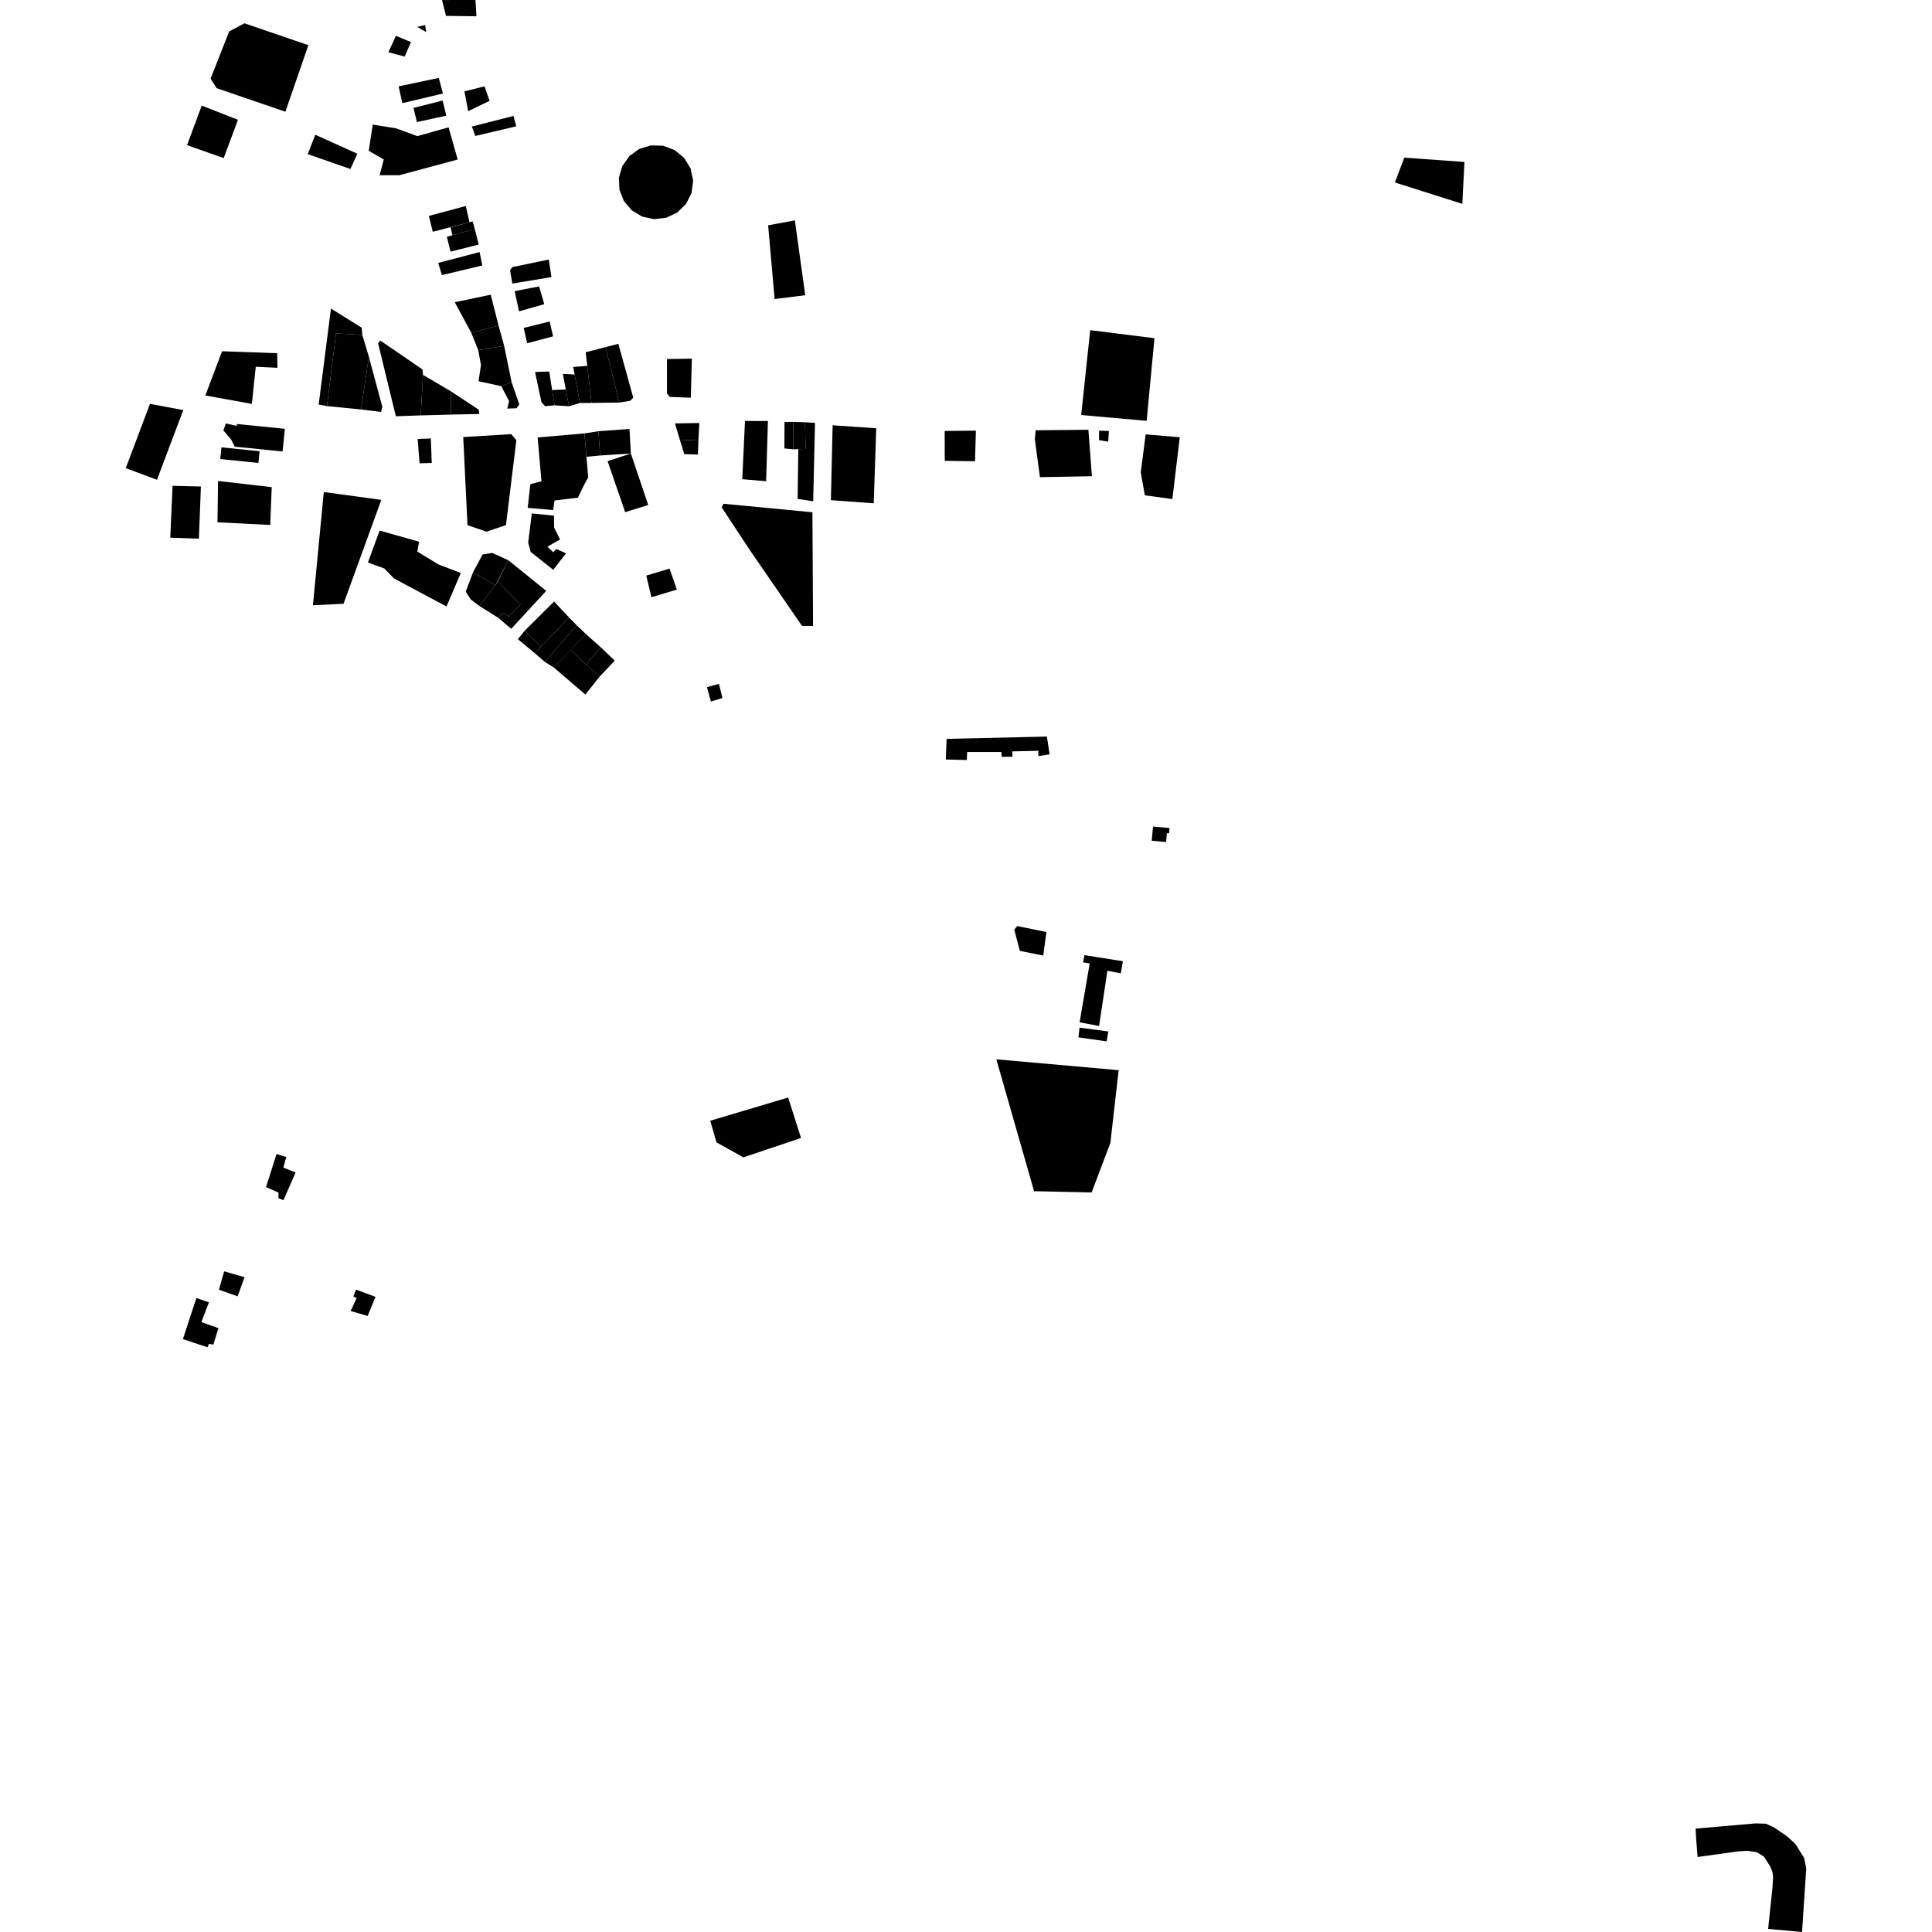 <?xml version="1.0" encoding="utf-8" standalone="no"?>
<!DOCTYPE svg PUBLIC "-//W3C//DTD SVG 1.1//EN"
  "http://www.w3.org/Graphics/SVG/1.1/DTD/svg11.dtd">
<!-- Created with matplotlib (https://matplotlib.org/) -->
<svg height="288pt" version="1.1" viewBox="0 0 288 288" width="288pt" xmlns="http://www.w3.org/2000/svg" xmlns:xlink="http://www.w3.org/1999/xlink">
 <defs>
  <style type="text/css">
*{stroke-linecap:butt;stroke-linejoin:round;}
  </style>
 </defs>
 <g id="figure_1">
  <g id="patch_1">
   <path d="M 0 288 
L 288 288 
L 288 0 
L 0 0 
z
" style="fill:none;opacity:0;"/>
  </g>
  <g id="axes_1">
   <g id="PatchCollection_1">
    <path clip-path="url(#p149d648ec8)" d="M 209.334 23.5 
L 207.937 27.203 
L 217.99 30.39 
L 218.299 24.143 
L 209.334 23.5 
"/>
    <path clip-path="url(#p149d648ec8)" d="M 102.942 25.116 
L 101.985 23.541 
L 100.56 22.366 
L 98.828 21.721 
L 96.98 21.678 
L 95.254 22.223 
L 93.797 23.289 
L 92.762 24.766 
L 92.258 26.496 
L 92.341 28.296 
L 93.001 29.973 
L 94.167 31.35 
L 95.715 32.283 
L 97.482 32.669 
L 99.281 32.47 
L 100.954 31.683 
L 102.273 30.393 
L 103.095 28.743 
L 103.325 26.917 
L 102.942 25.116 
"/>
    <path clip-path="url(#p149d648ec8)" d="M 42.466 63.923 
L 42.124 67.301 
L 34.998 66.584 
L 34.48 65.56 
L 33.298 64.153 
L 33.667 63.121 
L 35.293 63.484 
L 35.34 63.208 
L 42.466 63.923 
"/>
    <path clip-path="url(#p149d648ec8)" d="M 38.701 67.264 
L 38.521 69.011 
L 32.834 68.432 
L 33.013 66.685 
L 38.701 67.264 
"/>
    <path clip-path="url(#p149d648ec8)" d="M 118.488 32.851 
L 114.505 33.588 
L 115.472 44.582 
L 120.034 44.005 
L 118.488 32.851 
"/>
    <path clip-path="url(#p149d648ec8)" d="M 42.543 16.653 
L 45.969 6.735 
L 36.437 3.472 
L 34.163 4.69 
L 31.394 11.72 
L 32.294 13.144 
L 42.543 16.653 
"/>
    <path clip-path="url(#p149d648ec8)" d="M 162.513 49.215 
L 161.172 61.866 
L 170.928 62.736 
L 172.096 50.417 
L 166.648 49.734 
L 162.513 49.215 
"/>
    <path clip-path="url(#p149d648ec8)" d="M 80.716 71.743 
L 79.057 72.181 
L 78.662 75.702 
L 82.467 76.037 
L 82.664 74.605 
L 86.154 74.186 
L 86.972 72.471 
L 87.688 71.138 
L 87.51 69.112 
L 87.421 68.09 
L 87.115 64.607 
L 80.144 65.212 
L 80.716 71.743 
"/>
    <path clip-path="url(#p149d648ec8)" d="M 18.746 69.785 
L 22.357 60.204 
L 27.319 61.13 
L 23.402 71.524 
L 18.746 69.785 
"/>
    <path clip-path="url(#p149d648ec8)" d="M 105.875 167.066 
L 106.812 170.299 
L 110.819 172.526 
L 119.407 169.638 
L 117.487 163.605 
L 105.875 167.066 
"/>
    <path clip-path="url(#p149d648ec8)" d="M 121.104 76.361 
L 107.846 75.094 
L 107.585 75.633 
L 111.676 81.855 
L 119.564 93.315 
L 121.201 93.301 
L 121.137 81.896 
L 121.104 76.361 
"/>
    <path clip-path="url(#p149d648ec8)" d="M 130.619 63.841 
L 124.12 63.396 
L 123.858 74.557 
L 130.245 75.027 
L 130.619 63.841 
"/>
    <path clip-path="url(#p149d648ec8)" d="M 170.782 64.752 
L 170.051 70.425 
L 170.658 73.834 
L 174.761 74.396 
L 175.868 65.182 
L 170.782 64.752 
"/>
    <path clip-path="url(#p149d648ec8)" d="M 69.055 65.15 
L 69.689 78.29 
L 72.534 79.253 
L 75.42 78.279 
L 76.975 65.632 
L 76.223 64.717 
L 69.055 65.15 
"/>
    <path clip-path="url(#p149d648ec8)" d="M 76.257 56.935 
L 74.721 57.567 
L 75.89 59.79 
L 75.621 60.909 
L 77.003 60.855 
L 77.411 60.281 
L 76.257 56.935 
"/>
    <path clip-path="url(#p149d648ec8)" d="M 89.455 67.901 
L 90.282 67.847 
L 94.041 67.603 
L 93.837 63.944 
L 89.213 64.278 
L 89.455 67.901 
"/>
    <path clip-path="url(#p149d648ec8)" d="M 90.571 68.749 
L 93.194 76.349 
L 96.628 75.275 
L 94.041 67.603 
L 90.571 68.749 
"/>
    <path clip-path="url(#p149d648ec8)" d="M 105.387 102.43 
L 105.976 104.574 
L 107.692 104.054 
L 107.176 101.947 
L 105.387 102.43 
"/>
    <path clip-path="url(#p149d648ec8)" d="M 99.809 84.764 
L 96.34 85.801 
L 97.109 89.025 
L 100.894 87.89 
L 99.809 84.764 
"/>
    <path clip-path="url(#p149d648ec8)" d="M 82.58 76.869 
L 79.275 76.538 
L 78.735 80.878 
L 79.1 82.268 
L 82.47 84.94 
L 84.376 82.482 
L 82.946 81.843 
L 82.459 82.314 
L 81.606 81.489 
L 83.493 80.416 
L 82.604 78.638 
L 82.58 76.869 
"/>
    <path clip-path="url(#p149d648ec8)" d="M 75.772 83.511 
L 74.193 86.69 
L 77.601 90.126 
L 75.849 91.918 
L 74.994 91.332 
L 74.264 92.087 
L 76.209 93.738 
L 81.42 88.077 
L 75.772 83.511 
"/>
    <path clip-path="url(#p149d648ec8)" d="M 75.772 83.511 
L 73.386 82.429 
L 71.944 82.648 
L 70.517 85.302 
L 73.849 87.257 
L 75.772 83.511 
"/>
    <path clip-path="url(#p149d648ec8)" d="M 70.517 85.302 
L 69.422 88.199 
L 70.174 89.356 
L 71.456 90.329 
L 73.849 87.257 
L 70.517 85.302 
"/>
    <path clip-path="url(#p149d648ec8)" d="M 71.456 90.329 
L 74.264 92.087 
L 74.994 91.332 
L 75.849 91.918 
L 77.601 90.126 
L 74.193 86.69 
L 73.849 87.257 
L 71.456 90.329 
"/>
    <path clip-path="url(#p149d648ec8)" d="M 89.56 96.499 
L 87.318 99.047 
L 89.404 100.842 
L 91.645 98.484 
L 89.56 96.499 
"/>
    <path clip-path="url(#p149d648ec8)" d="M 89.56 96.499 
L 87.332 94.509 
L 85.044 96.865 
L 87.318 99.047 
L 89.56 96.499 
"/>
    <path clip-path="url(#p149d648ec8)" d="M 87.332 94.509 
L 85.957 93.202 
L 81.229 98.676 
L 82.56 99.507 
L 87.332 94.509 
"/>
    <path clip-path="url(#p149d648ec8)" d="M 85.957 93.202 
L 84.822 92.04 
L 80.651 96.386 
L 79.711 97.367 
L 81.229 98.676 
L 85.957 93.202 
"/>
    <path clip-path="url(#p149d648ec8)" d="M 84.822 92.04 
L 82.599 89.669 
L 78.221 94.004 
L 80.651 96.386 
L 84.822 92.04 
"/>
    <path clip-path="url(#p149d648ec8)" d="M 78.221 94.004 
L 77.196 95.279 
L 79.711 97.367 
L 80.651 96.386 
L 78.221 94.004 
"/>
    <path clip-path="url(#p149d648ec8)" d="M 85.044 96.865 
L 82.56 99.507 
L 87.257 103.535 
L 89.404 100.842 
L 87.318 99.047 
L 85.044 96.865 
"/>
    <path clip-path="url(#p149d648ec8)" d="M 56.842 74.514 
L 48.268 73.345 
L 46.647 90.229 
L 51.209 90.005 
L 56.842 74.514 
"/>
    <path clip-path="url(#p149d648ec8)" d="M 25.726 72.417 
L 25.38 80.149 
L 29.649 80.303 
L 29.949 72.522 
L 25.726 72.417 
"/>
    <path clip-path="url(#p149d648ec8)" d="M 32.503 71.697 
L 32.419 77.858 
L 40.283 78.252 
L 40.504 72.619 
L 32.503 71.697 
"/>
    <path clip-path="url(#p149d648ec8)" d="M 54.844 83.847 
L 57.279 84.739 
L 58.746 86.24 
L 66.56 90.406 
L 68.692 85.421 
L 65.349 84.132 
L 62.209 82.227 
L 62.469 80.751 
L 56.588 79.094 
L 54.844 83.847 
"/>
    <path clip-path="url(#p149d648ec8)" d="M 33.102 52.361 
L 30.611 58.95 
L 37.546 60.209 
L 38.125 54.673 
L 41.359 54.826 
L 41.318 52.653 
L 33.102 52.361 
"/>
    <path clip-path="url(#p149d648ec8)" d="M 50.086 49.696 
L 48.738 60.537 
L 53.822 61.04 
L 54.984 53.166 
L 54.01 49.932 
L 50.086 49.696 
"/>
    <path clip-path="url(#p149d648ec8)" d="M 49.336 45.996 
L 47.504 60.303 
L 48.738 60.537 
L 50.086 49.696 
L 54.01 49.932 
L 53.916 48.845 
L 49.336 45.996 
"/>
    <path clip-path="url(#p149d648ec8)" d="M 54.984 53.166 
L 56.996 60.651 
L 56.8 61.407 
L 53.822 61.04 
L 54.984 53.166 
"/>
    <path clip-path="url(#p149d648ec8)" d="M 63.057 55.882 
L 62.721 61.921 
L 59.009 62.053 
L 56.357 51.158 
L 56.69 50.765 
L 62.997 55.085 
L 63.057 55.882 
"/>
    <path clip-path="url(#p149d648ec8)" d="M 63.057 55.882 
L 67.208 58.328 
L 67.196 61.802 
L 62.721 61.921 
L 63.057 55.882 
"/>
    <path clip-path="url(#p149d648ec8)" d="M 67.208 58.328 
L 67.196 61.802 
L 71.452 61.714 
L 71.352 61.062 
L 67.208 58.328 
"/>
    <path clip-path="url(#p149d648ec8)" d="M 90.267 51.744 
L 87.306 52.51 
L 87.539 54.543 
L 88.167 60.061 
L 92.314 60.008 
L 90.267 51.744 
"/>
    <path clip-path="url(#p149d648ec8)" d="M 90.267 51.744 
L 92.177 51.253 
L 94.397 59.277 
L 93.955 59.741 
L 92.314 60.008 
L 90.267 51.744 
"/>
    <path clip-path="url(#p149d648ec8)" d="M 88.167 60.061 
L 87.539 54.543 
L 85.441 54.704 
L 85.654 55.826 
L 86.459 60.074 
L 88.167 60.061 
"/>
    <path clip-path="url(#p149d648ec8)" d="M 85.654 55.826 
L 83.899 55.733 
L 84.341 58.064 
L 84.815 60.559 
L 86.459 60.074 
L 85.654 55.826 
"/>
    <path clip-path="url(#p149d648ec8)" d="M 81.867 55.379 
L 79.757 55.458 
L 80.714 59.96 
L 81.251 60.547 
L 82.672 60.42 
L 82.309 58.15 
L 81.867 55.379 
"/>
    <path clip-path="url(#p149d648ec8)" d="M 103.132 53.462 
L 99.423 53.519 
L 99.426 58.658 
L 99.855 59.171 
L 102.981 59.286 
L 103.132 53.462 
"/>
    <path clip-path="url(#p149d648ec8)" d="M 75.155 51.56 
L 71.291 52.195 
L 71.697 54.407 
L 71.337 56.828 
L 74.721 57.567 
L 76.257 56.935 
L 75.155 51.56 
"/>
    <path clip-path="url(#p149d648ec8)" d="M 78.065 48.884 
L 78.579 51.171 
L 82.448 50.138 
L 81.933 47.924 
L 78.065 48.884 
"/>
    <path clip-path="url(#p149d648ec8)" d="M 75.155 51.56 
L 74.324 48.544 
L 70.236 49.574 
L 71.291 52.195 
L 75.155 51.56 
"/>
    <path clip-path="url(#p149d648ec8)" d="M 74.324 48.544 
L 73.15 43.931 
L 67.787 45.054 
L 70.236 49.574 
L 74.324 48.544 
"/>
    <path clip-path="url(#p149d648ec8)" d="M 65.322 39.193 
L 65.878 41.009 
L 71.899 39.571 
L 71.49 37.575 
L 65.322 39.193 
"/>
    <path clip-path="url(#p149d648ec8)" d="M 70.774 34.128 
L 67.439 35.068 
L 66.612 35.301 
L 67.163 37.516 
L 71.361 36.452 
L 70.774 34.128 
"/>
    <path clip-path="url(#p149d648ec8)" d="M 70.774 34.128 
L 70.463 33.001 
L 69.984 33.131 
L 67.176 33.897 
L 67.439 35.068 
L 70.774 34.128 
"/>
    <path clip-path="url(#p149d648ec8)" d="M 69.984 33.131 
L 69.438 30.707 
L 63.927 32.188 
L 64.512 34.549 
L 69.984 33.131 
"/>
    <path clip-path="url(#p149d648ec8)" d="M 66.87 18.982 
L 68.224 23.777 
L 59.537 26.121 
L 56.59 26.116 
L 57.205 23.773 
L 54.967 22.476 
L 55.565 18.574 
L 59.05 19.129 
L 62.197 20.294 
L 66.87 18.982 
"/>
    <path clip-path="url(#p149d648ec8)" d="M 61.636 16.087 
L 62.154 18.194 
L 66.531 17.241 
L 65.98 14.989 
L 61.636 16.087 
"/>
    <path clip-path="url(#p149d648ec8)" d="M 66.03 13.94 
L 65.407 11.615 
L 59.426 12.873 
L 59.973 15.378 
L 66.03 13.94 
"/>
    <path clip-path="url(#p149d648ec8)" d="M 59.02 5.339 
L 57.895 7.786 
L 60.323 8.433 
L 61.262 6.275 
L 59.02 5.339 
"/>
    <path clip-path="url(#p149d648ec8)" d="M 63.368 3.734 
L 62.201 4.008 
L 63.536 4.786 
L 63.368 3.734 
"/>
    <path clip-path="url(#p149d648ec8)" d="M 65.893 0.005 
L 66.479 2.366 
L 71.024 2.428 
L 70.875 0 
L 65.893 0.005 
"/>
    <path clip-path="url(#p149d648ec8)" d="M 69.235 13.621 
L 69.791 16.569 
L 72.978 15.036 
L 72.228 12.866 
L 69.235 13.621 
"/>
    <path clip-path="url(#p149d648ec8)" d="M 70.336 18.867 
L 70.854 20.267 
L 76.951 18.83 
L 76.547 17.281 
L 70.336 18.867 
"/>
    <path clip-path="url(#p149d648ec8)" d="M 76.369 39.814 
L 76.036 40.28 
L 76.373 42.275 
L 82.205 41.304 
L 81.803 38.693 
L 76.369 39.814 
"/>
    <path clip-path="url(#p149d648ec8)" d="M 76.721 43.402 
L 77.371 46.414 
L 81.132 45.343 
L 80.367 42.692 
L 76.721 43.402 
"/>
    <path clip-path="url(#p149d648ec8)" d="M 100.613 63.118 
L 101.344 65.554 
L 104.106 65.662 
L 104.25 63.058 
L 100.613 63.118 
"/>
    <path clip-path="url(#p149d648ec8)" d="M 101.344 65.554 
L 102.005 67.697 
L 104.041 67.761 
L 104.106 65.662 
L 101.344 65.554 
"/>
    <path clip-path="url(#p149d648ec8)" d="M 111.056 62.753 
L 110.647 71.434 
L 114.207 71.736 
L 114.475 62.763 
L 111.056 62.753 
"/>
    <path clip-path="url(#p149d648ec8)" d="M 116.945 62.906 
L 116.929 66.85 
L 118.235 66.977 
L 118.255 62.888 
L 116.945 62.906 
"/>
    <path clip-path="url(#p149d648ec8)" d="M 118.255 62.888 
L 118.235 66.977 
L 119.002 66.957 
L 120.091 66.93 
L 120 62.948 
L 118.255 62.888 
"/>
    <path clip-path="url(#p149d648ec8)" d="M 121.49 63.039 
L 120 62.948 
L 120.091 66.93 
L 119.002 66.957 
L 118.899 74.369 
L 121.222 74.727 
L 121.49 63.039 
"/>
    <path clip-path="url(#p149d648ec8)" d="M 140.821 64.244 
L 140.834 68.695 
L 145.342 68.757 
L 145.477 64.198 
L 140.821 64.244 
"/>
    <path clip-path="url(#p149d648ec8)" d="M 154.389 64.139 
L 154.262 65.477 
L 155.021 71.134 
L 162.769 70.985 
L 162.245 64.065 
L 154.389 64.139 
"/>
    <path clip-path="url(#p149d648ec8)" d="M 163.844 64.195 
L 163.825 65.607 
L 165.203 65.842 
L 165.298 64.251 
L 163.844 64.195 
"/>
    <path clip-path="url(#p149d648ec8)" d="M 161.655 142.38 
L 161.458 143.462 
L 162.438 143.621 
L 160.936 152.396 
L 163.838 152.942 
L 165.078 144.706 
L 167.073 145.094 
L 167.388 143.289 
L 161.655 142.38 
"/>
    <path clip-path="url(#p149d648ec8)" d="M 160.925 153.19 
L 160.761 154.637 
L 164.972 155.237 
L 165.21 153.755 
L 160.925 153.19 
"/>
    <path clip-path="url(#p149d648ec8)" d="M 151.639 138.045 
L 151.195 138.582 
L 152.025 141.742 
L 155.507 142.44 
L 155.991 138.937 
L 151.639 138.045 
"/>
    <path clip-path="url(#p149d648ec8)" d="M 141.107 110.14 
L 140.992 113.215 
L 144.119 113.294 
L 144.172 112.101 
L 149.264 112.097 
L 149.326 112.822 
L 150.927 112.807 
L 150.902 112.01 
L 154.794 111.919 
L 154.784 112.716 
L 156.46 112.449 
L 156.06 109.8 
L 141.107 110.14 
"/>
    <path clip-path="url(#p149d648ec8)" d="M 171.877 123.212 
L 171.687 125.329 
L 173.824 125.519 
L 173.943 124.201 
L 174.27 124.229 
L 174.342 123.432 
L 171.877 123.212 
"/>
    <path clip-path="url(#p149d648ec8)" d="M 166.758 159.532 
L 165.521 170.374 
L 162.729 177.756 
L 154.147 177.568 
L 148.522 157.91 
L 166.758 159.532 
"/>
    <path clip-path="url(#p149d648ec8)" d="M 263.575 287.538 
L 268.628 288 
L 269.254 278.518 
L 268.941 276.967 
L 267.63 274.87 
L 266.39 273.73 
L 264.505 272.447 
L 263.248 271.858 
L 261.703 271.811 
L 252.766 272.584 
L 252.84 274.112 
L 253.056 276.82 
L 259.094 275.981 
L 260.474 275.896 
L 261.871 276.102 
L 262.948 276.76 
L 263.869 278.209 
L 264.233 279.107 
L 264.306 279.877 
L 264.222 281.372 
L 263.575 287.538 
"/>
    <path clip-path="url(#p149d648ec8)" d="M 41.222 172.035 
L 39.652 176.962 
L 41.52 177.777 
L 41.509 178.609 
L 42.256 178.909 
L 44.068 174.777 
L 42.24 174.045 
L 42.679 172.471 
L 41.222 172.035 
"/>
    <path clip-path="url(#p149d648ec8)" d="M 33.421 189.516 
L 32.633 192.25 
L 35.418 193.243 
L 36.459 190.389 
L 33.421 189.516 
"/>
    <path clip-path="url(#p149d648ec8)" d="M 29.273 193.493 
L 27.267 199.619 
L 30.927 200.833 
L 31.142 200.337 
L 31.811 200.43 
L 32.554 197.987 
L 30.017 197.079 
L 31.144 194.142 
L 29.273 193.493 
"/>
    <path clip-path="url(#p149d648ec8)" d="M 54.806 196.169 
L 55.972 193.316 
L 53.063 192.238 
L 52.672 193.271 
L 53.171 193.486 
L 52.267 195.429 
L 54.806 196.169 
"/>
    <path clip-path="url(#p149d648ec8)" d="M 27.881 21.639 
L 33.349 23.564 
L 35.474 17.855 
L 30.07 15.744 
L 27.881 21.639 
"/>
    <path clip-path="url(#p149d648ec8)" d="M 46.999 20.087 
L 45.873 22.98 
L 52.235 25.189 
L 53.269 22.915 
L 46.999 20.087 
"/>
    <path clip-path="url(#p149d648ec8)" d="M 84.341 58.064 
L 82.309 58.15 
L 82.672 60.42 
L 84.815 60.559 
L 84.341 58.064 
"/>
    <path clip-path="url(#p149d648ec8)" d="M 87.115 64.607 
L 89.213 64.278 
L 89.455 67.901 
L 87.421 68.09 
L 87.115 64.607 
"/>
    <path clip-path="url(#p149d648ec8)" d="M 62.263 65.44 
L 62.541 69.065 
L 64.361 69.008 
L 64.224 65.356 
L 62.263 65.44 
"/>
   </g>
  </g>
 </g>
 <defs>
  <clipPath id="p149d648ec8">
   <rect height="288" width="250.507" x="18.746" y="0"/>
  </clipPath>
 </defs>
</svg>
